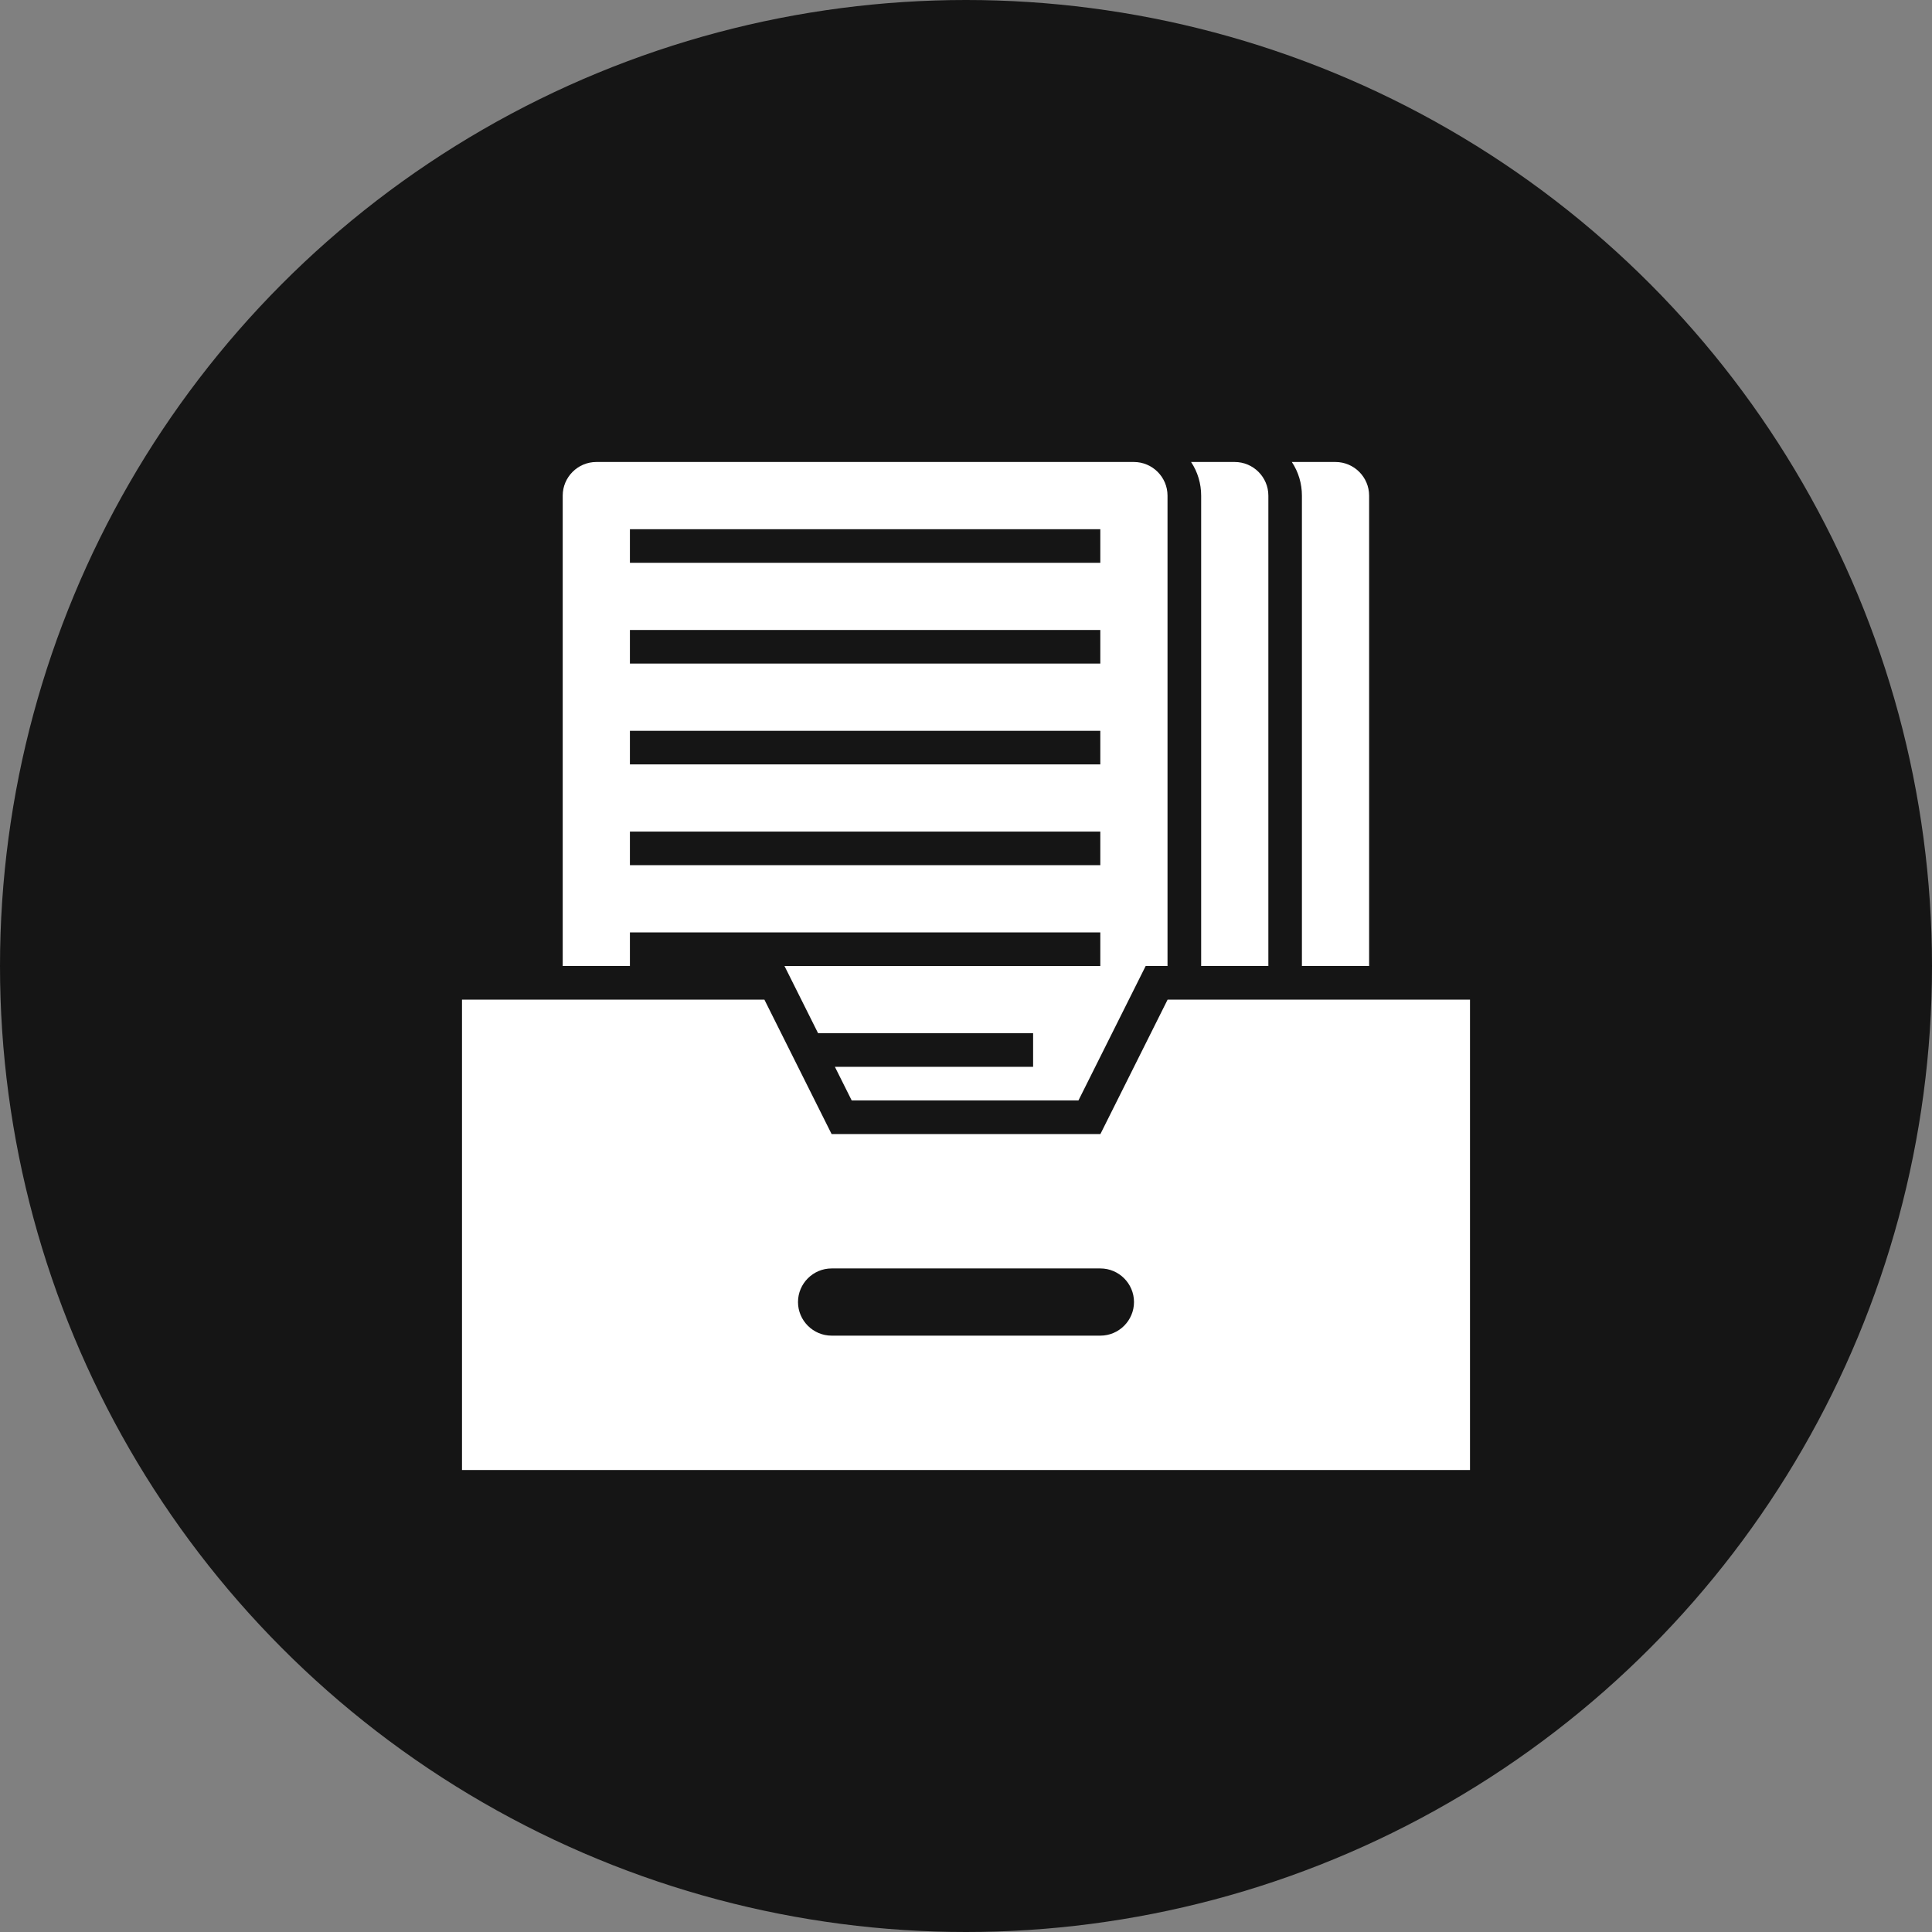<?xml version="1.0" encoding="UTF-8"?> <svg xmlns="http://www.w3.org/2000/svg" width="46" height="46" viewBox="0 0 46 46" fill="none"><rect x="0" y="0" width="46" height="46" fill="#808080" stroke="none"/> <circle cx="23" cy="23" r="23" fill="#151515"></circle> <path d="M14.998 23V22.2H26.198V23H18.678L19.478 24.6H24.598V25.4H19.878L20.278 26.2H25.678L27.278 23H27.798V11.8C27.798 11.36 27.438 11 26.998 11H14.198C13.758 11 13.398 11.36 13.398 11.8V23H14.998ZM14.998 12.6H26.198V13.4H14.998V12.6ZM14.998 15H26.198V15.8H14.998V15ZM14.998 17.4H26.198V18.2H14.998V17.4ZM14.998 19.8H26.198V20.6H14.998V19.8Z" fill="white"></path> <path d="M28.599 23H30.199V11.8C30.199 11.36 29.839 11 29.399 11H28.359C28.519 11.24 28.599 11.52 28.599 11.8V23Z" fill="white"></path> <path d="M30.998 23H32.598V11.8C32.598 11.36 32.238 11 31.798 11H30.758C30.918 11.24 30.998 11.52 30.998 11.8V23Z" fill="white"></path> <path d="M27.8 23.801L26.2 27.001H19.8L18.2 23.801H11V35.001H35V23.801H27.8ZM26.2 31.801H19.8C19.36 31.801 19 31.441 19 31.001C19 30.561 19.36 30.201 19.8 30.201H26.2C26.64 30.201 27 30.561 27 31.001C27 31.441 26.64 31.801 26.2 31.801Z" fill="white"></path> </svg> 